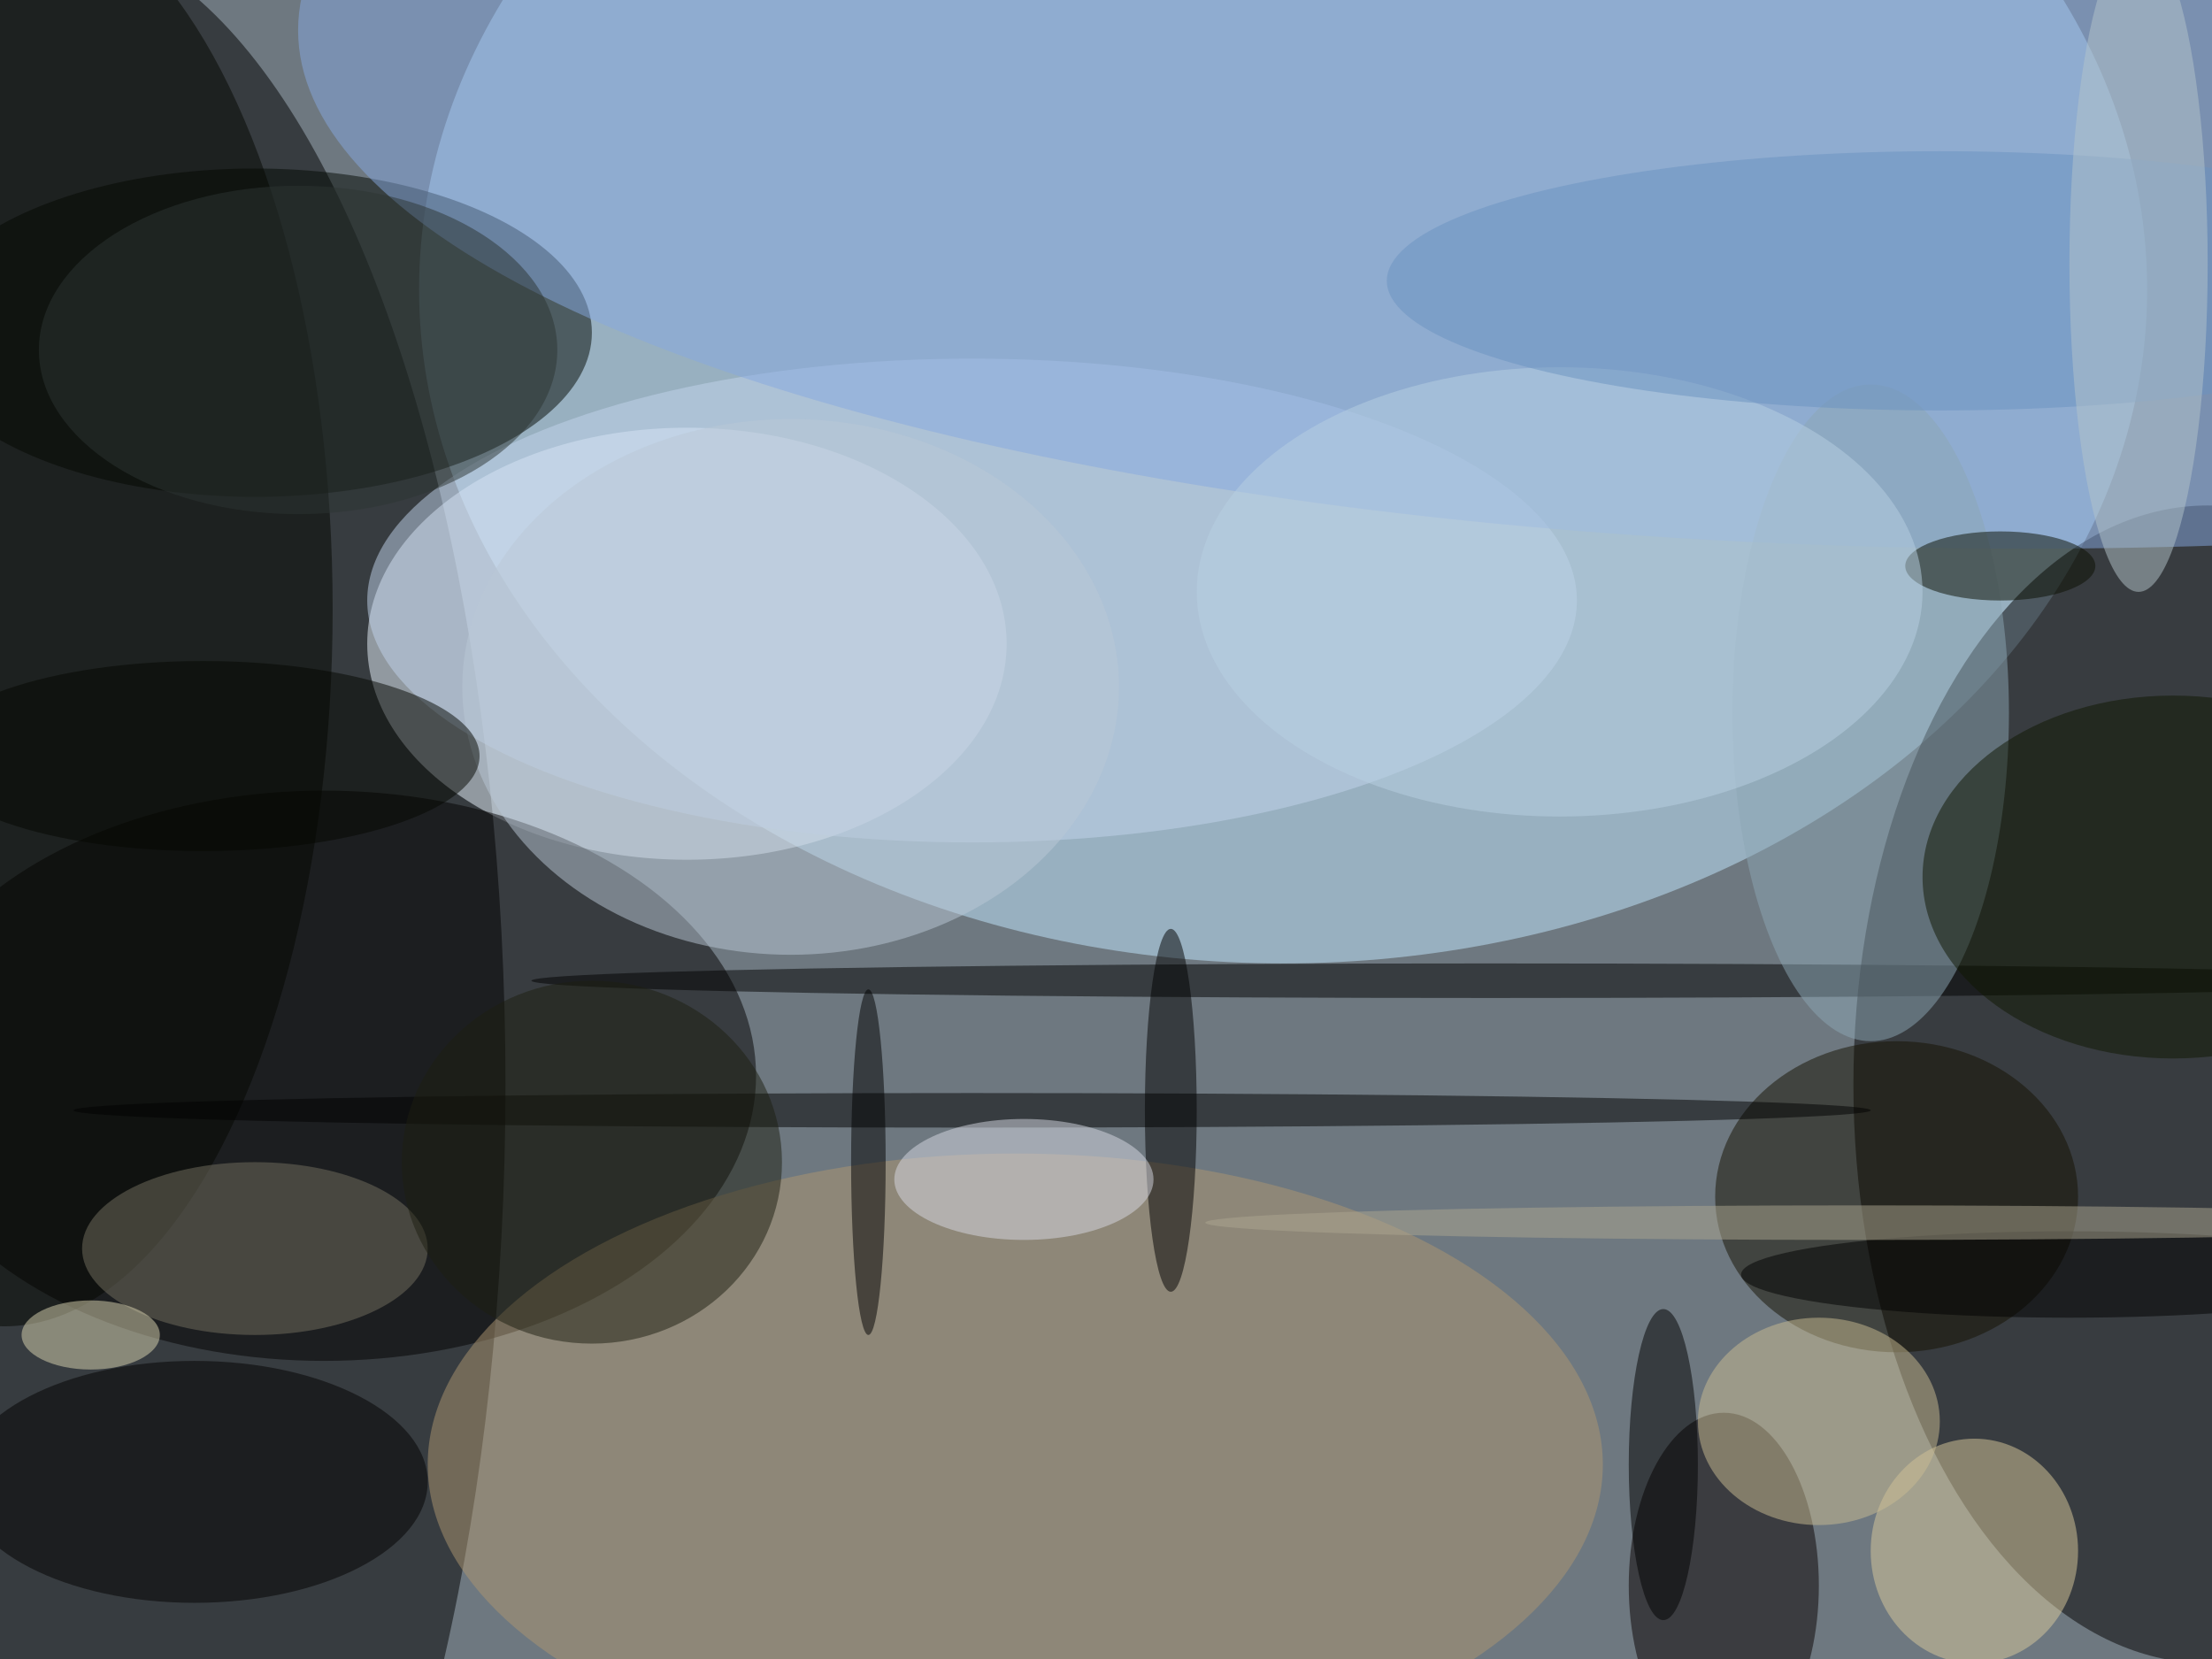 <svg xmlns="http://www.w3.org/2000/svg" width="1024" height="768"><path fill="#6e7880" d="M0 0h1024v768H0z"/><g fill-opacity=".502" transform="matrix(4 0 0 4 2 2)"><ellipse cx="148" cy="33" fill="#c1e7ff" rx="100" ry="78"/><ellipse cx="5" cy="125" rx="53" ry="133"/><ellipse cx="255" cy="125" fill="#020000" rx="41" ry="67"/><ellipse cx="79" cy="74" fill="#ebf6ff" rx="37" ry="25"/><ellipse cx="37" cy="124" fill="#030100" rx="50" ry="33"/><ellipse cx="29" cy="38" fill="#030802" rx="39" ry="19"/><ellipse cx="117" cy="169" fill="#ad9571" rx="68" ry="36"/><ellipse cy="70" fill="#040600" rx="38" ry="83"/><ellipse cx="112" cy="69" fill="#c2d3ec" rx="70" ry="28"/><ellipse cx="199" cy="183" fill="#090000" rx="11" ry="20"/><ellipse cx="234" cy="3" fill="#86a7e0" rx="200" ry="60"/><ellipse cx="219" cy="138" fill="#141100" rx="21" ry="18"/><ellipse cx="172" cy="113" rx="111" ry="2"/><ellipse cx="22" cy="171" fill="#030000" rx="27" ry="14"/><ellipse cx="228" cy="179" fill="#daca9b" rx="12" ry="13"/><ellipse cx="216" cy="82" fill="#8ba5b4" rx="16" ry="38"/><ellipse cx="91" cy="79" fill="#b9c8d5" rx="38" ry="31"/><ellipse cx="112" cy="128" rx="104" ry="2"/><ellipse cx="29" cy="144" fill="#757060" rx="20" ry="10"/><ellipse cx="251" cy="101" fill="#0f1700" rx="29" ry="21"/><ellipse cx="135" cy="128" rx="3" ry="21"/><ellipse cx="34" cy="40" fill="#2d3433" rx="30" ry="19"/><ellipse cx="231" cy="65" fill="#0b0f00" rx="11" ry="4"/><ellipse cx="23" cy="87" fill="#040600" rx="32" ry="11"/><ellipse cx="68" cy="134" fill="#1c1e10" rx="22" ry="21"/><ellipse cx="192" cy="169" rx="4" ry="18"/><ellipse cx="180" cy="68" fill="#b8cfe1" rx="42" ry="26"/><ellipse cx="118" cy="136" fill="#d7dae4" rx="15" ry="7"/><ellipse cx="210" cy="164" fill="#c9bb91" rx="14" ry="12"/><ellipse cx="224" cy="32" fill="#6a91bf" rx="64" ry="15"/><ellipse cx="239" cy="147" rx="38" ry="5"/><ellipse cx="100" cy="134" rx="2" ry="20"/><ellipse cx="10" cy="154" fill="#dcd5b2" rx="8" ry="4"/><ellipse cx="215" cy="141" fill="#aca58f" rx="76" ry="2"/><ellipse cx="247" cy="30" fill="#b3c3ca" rx="8" ry="38"/></g></svg>